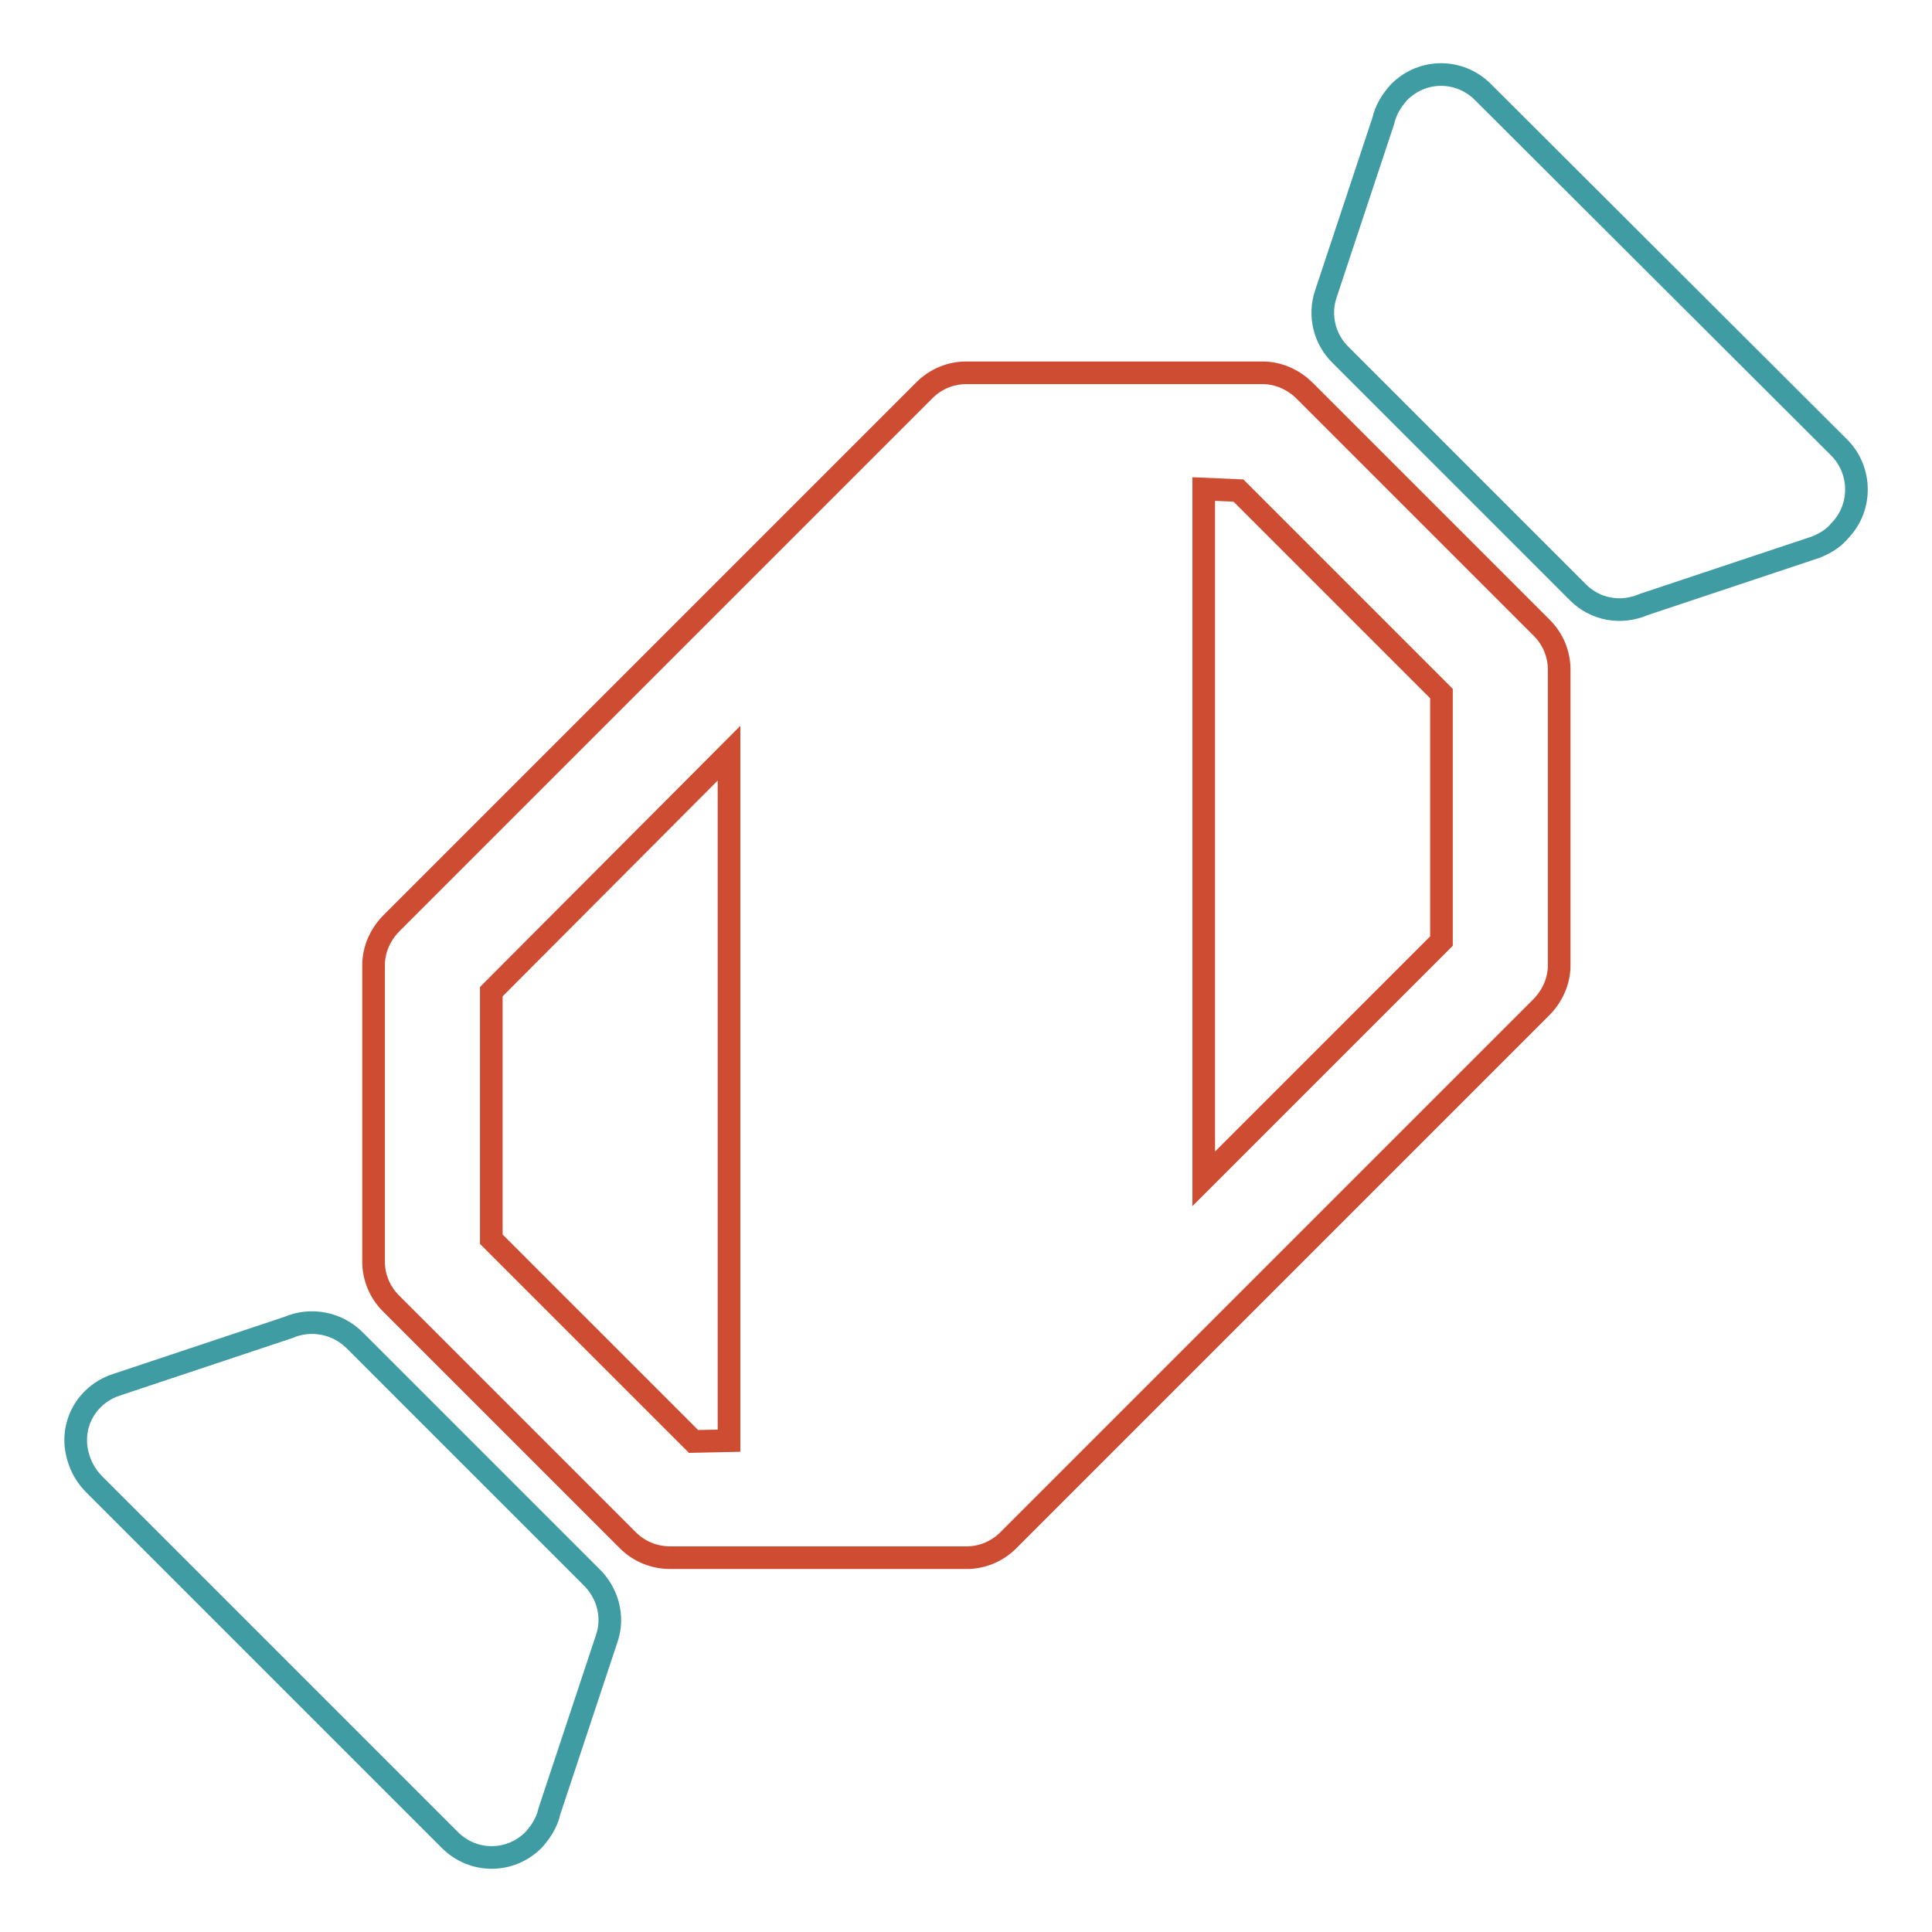 <?xml version="1.0" encoding="utf-8"?>
<!-- Svg Vector Icons : http://www.onlinewebfonts.com/icon -->
<!DOCTYPE svg PUBLIC "-//W3C//DTD SVG 1.1//EN" "http://www.w3.org/Graphics/SVG/1.1/DTD/svg11.dtd">
<svg version="1.1" xmlns="http://www.w3.org/2000/svg" xmlns:xlink="http://www.w3.org/1999/xlink" x="0px" y="0px" viewBox="0 0 256 256" enable-background="new 0 0 256 256" xml:space="preserve">
<g> <path stroke-width="3" fill-opacity="0" stroke="#ce4d32"  d="M206.6,127.9c0,2.1-0.9,4.1-2.4,5.6l-70.6,70.6c-1.5,1.5-3.5,2.3-5.5,2.3H88.8c-2.1,0-4.1-0.8-5.6-2.3 l-31.4-31.4c-1.5-1.5-2.3-3.5-2.3-5.5v-39.3c0-2.1,0.9-4.1,2.4-5.6l70.6-70.6c1.5-1.5,3.5-2.3,5.5-2.3h39.3c2.1,0,4.1,0.9,5.6,2.4 l31.4,31.4c1.5,1.5,2.3,3.5,2.3,5.5V127.9L206.6,127.9z M96.6,190.9V99.8l-31.5,31.6v32.8L91.9,191L96.6,190.9z M159.5,64.8v91.4 l31.5-31.5V91.9L164.1,65L159.5,64.8z"/> <path stroke-width="3" fill-opacity="0" stroke="#3f9ca2"  d="M240.6,72.5l-22.8,7.6c-3,1.3-6.4,0.7-8.7-1.6l-31.4-31.4c-2.2-2.1-3-5.3-2-8.2l7.6-22.9 c0.3-1.4,1.1-2.7,2.1-3.8c3.1-3.1,8-3.1,11.1,0c0,0,0,0,0,0l47.1,47c3.1,3,3.2,8,0.2,11.1C242.9,71.4,241.8,72,240.6,72.5 L240.6,72.5z M15.4,183.5l22.8-7.6c3-1.3,6.5-0.6,8.8,1.7l31.3,31.3c2.2,2.1,3.1,5.3,2.1,8.2l-7.6,22.9c-0.3,1.4-1.1,2.7-2.1,3.8 c-3.1,3.1-8,3.1-11.1,0c0,0,0,0,0,0l-47.1-47.1c-0.9-0.9-1.6-2-2-3.2C9,189.3,11.2,184.9,15.4,183.5 C15.4,183.5,15.4,183.5,15.4,183.5L15.4,183.5z"/></g>
</svg>